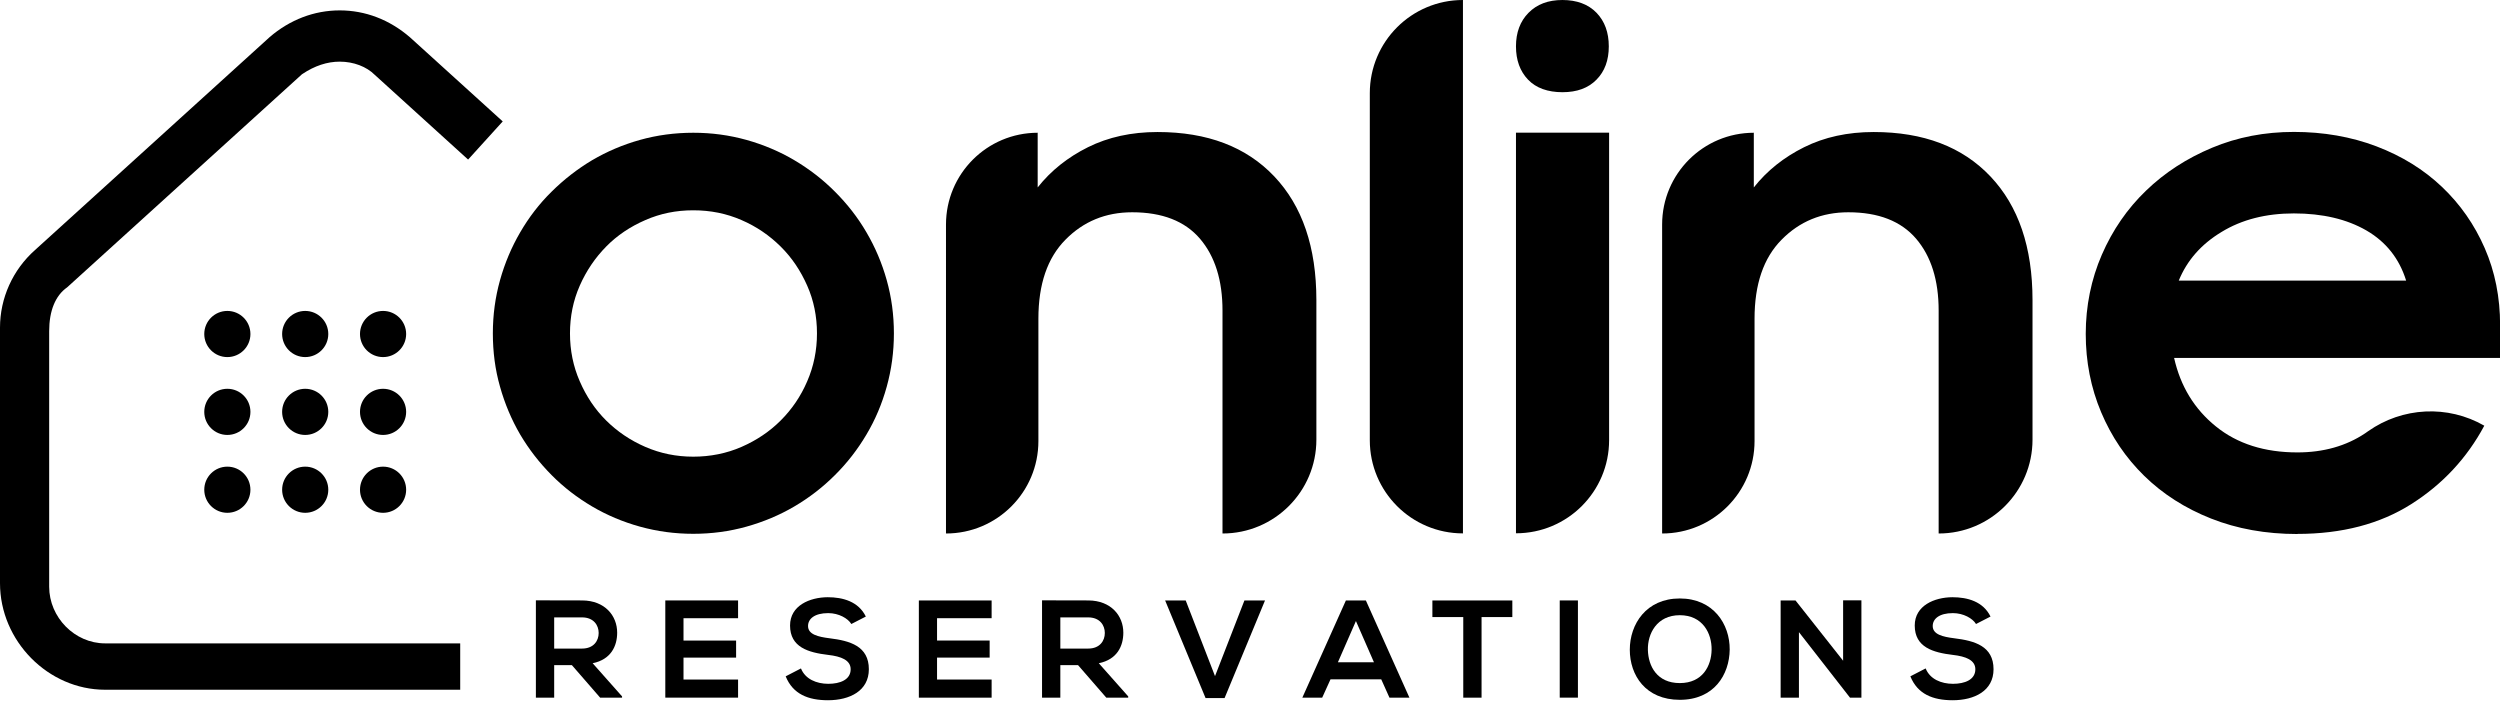 <svg width="314" height="88" viewBox="0 0 314 88" fill="none" xmlns="http://www.w3.org/2000/svg"><g clip-path="url(#clip0_233_717)"><path d="M78.118 87.623H75.376L71.825 83.537H69.605V87.623H67.307V75.402C69.24 75.402 71.172 75.415 73.117 75.415 75.99 75.428 77.517 77.348 77.517 79.463 77.517 81.134 76.747 82.832 74.436 83.302L78.131 87.467V87.623H78.118zM69.605 77.557V81.461h3.499c1.462.0 2.089-.979 2.089-1.958C75.193 78.523 74.554 77.544 73.104 77.544H69.605V77.557z" fill="#000"/><path d="M92.702 87.623H83.563V75.415H92.702V77.648H85.848V80.455h6.607v2.141H85.848v2.755H92.702v2.272z" fill="#000"/><path d="M106.921 78.366C106.503 77.674 105.354 77.008 104.023 77.008c-1.711.0-2.533.718-2.533 1.619.0 1.058 1.253 1.358 2.715 1.541C106.751 80.481 109.128 81.147 109.128 84.059 109.128 86.775 106.725 87.95 103.996 87.95 101.503 87.95 99.583 87.179 98.682 84.947l1.92-.992C101.137 85.299 102.56 85.887 104.036 85.887 105.511 85.887 106.843 85.378 106.843 84.059 106.843 82.91 105.642 82.44 104.023 82.257 101.529 81.957 99.231 81.304 99.231 78.562c0-2.507 2.481-3.538 4.726-3.551C105.864 75.011 107.822 75.546 108.749 77.439L106.921 78.379V78.366z" fill="#000"/><path d="M124.548 87.623h-9.14V75.415h9.14V77.648h-6.855V80.455H124.3v2.141h-6.607v2.755h6.855v2.272z" fill="#000"/><path d="M141.691 87.623H138.949L135.398 83.537h-2.22V87.623H130.88V75.402C132.813 75.402 134.745 75.415 136.69 75.415 139.563 75.428 141.09 77.348 141.09 79.463 141.09 81.134 140.32 82.832 138.009 83.302L141.704 87.467V87.623H141.691zM133.178 77.557V81.461h3.499C138.14 81.461 138.766 80.481 138.766 79.502 138.766 78.523 138.127 77.544 136.677 77.544h-3.499V77.557z" fill="#000"/><path d="M153.808 87.676H151.418L146.339 75.415H148.924L152.606 84.921 156.301 75.415H158.887L153.808 87.676z" fill="#000"/><path d="M173.497 85.325H167.112L166.068 87.623h-2.494L169.045 75.415H171.552l5.47 12.208H174.515L173.484 85.325H173.497zM170.311 77.987 168.039 83.184H172.57L170.298 77.987H170.311z" fill="#000"/><path d="M183.773 77.504H179.908V75.415h10.041v2.089H186.084V87.623h-2.298V77.504H183.773z" fill="#000"/><path d="M195.902 87.623V75.415H198.187v12.208H195.902z" fill="#000"/><path d="M217.25 81.591C217.211 84.751 215.279 87.897 210.983 87.897S204.703 84.816 204.703 81.604C204.703 78.392 206.766 75.167 210.983 75.167 215.2 75.167 217.276 78.392 217.25 81.591zM206.975 81.643C207.027 83.654 208.11 85.795 210.983 85.795 213.855 85.795 214.939 83.628 214.978 81.63 215.017 79.567 213.868 77.269 210.983 77.269 208.097 77.269 206.922 79.594 206.975 81.643z" fill="#000"/><path d="M231.495 75.402h2.298v12.221H232.357l-6.411-8.226v8.226h-2.298V75.415H225.515L231.495 82.988V75.402z" fill="#000"/><path d="M248.181 78.366C247.763 77.674 246.614 77.008 245.283 77.008 243.572 77.008 242.75 77.726 242.75 78.627 242.75 79.685 244.003 79.985 245.465 80.168 248.011 80.481 250.388 81.147 250.388 84.059 250.388 86.775 247.985 87.95 245.256 87.95 242.763 87.95 240.843 87.179 239.942 84.947L241.862 83.954C242.397 85.299 243.82 85.887 245.296 85.887 246.771 85.887 248.103 85.378 248.103 84.059 248.103 82.91 246.902 82.44 245.283 82.257 242.789 81.957 240.491 81.304 240.491 78.562c0-2.507 2.481-3.538 4.726-3.551C247.124 75.011 249.082 75.546 250.009 77.439L248.181 78.379V78.366z" fill="#000"/><path d="M130.332 16.66v6.881C131.99 21.439 134.105 19.755 136.651 18.488 139.197 17.222 142.109 16.582 145.386 16.582 151.64 16.582 156.523 18.436 160.049 22.157 163.574 25.878 165.337 31.049 165.337 37.695V55.217C165.337 61.732 160.062 67.007 153.546 67.007V39.013c0-3.812-.94-6.816-2.833-9.035C148.82 27.771 145.987 26.662 142.2 26.662 138.871 26.662 136.077 27.811 133.818 30.109 131.546 32.407 130.423 35.71 130.423 40.032V55.4c0 6.411-5.196 11.607-11.607 11.607V28.202c0-6.372 5.157-11.529 11.529-11.529L130.332 16.66z" fill="#000"/><path d="M183.747.0V66.994C177.284 66.994 172.048 61.758 172.048 55.295V11.699C172.048 5.236 177.284.0 183.747.0z" fill="#000"/><path d="M190.406 5.823C190.406 4.087 190.928 2.677 191.985 1.606 193.043.535 194.453.0 196.242.0 198.031.0 199.493.535 200.524 1.606 201.556 2.677 202.065 4.087 202.065 5.823 202.065 7.56 201.556 8.957 200.524 10.001 199.493 11.059 198.07 11.581 196.242 11.581S192.925 11.059 191.92 10.001C190.915 8.944 190.406 7.56 190.406 5.823z" fill="#000"/><path d="M190.406 16.66h11.698V55.282C202.104 61.745 196.869 66.981 190.406 66.981V16.66z" fill="#000"/><path d="M220.279 16.66v6.881C221.937 21.439 224.053 19.755 226.599 18.488 229.145 17.222 232.056 16.582 235.334 16.582 241.588 16.582 246.471 18.436 249.996 22.157 253.521 25.878 255.284 31.049 255.284 37.695V55.217C255.284 61.732 250.009 67.007 243.494 67.007V39.013c0-3.812-.94-6.816-2.833-9.035C238.767 27.771 235.934 26.662 232.148 26.662 228.818 26.662 226.024 27.811 223.765 30.109 221.493 32.407 220.371 35.71 220.371 40.032V55.4c0 6.411-5.197 11.607-11.608 11.607V28.202c0-6.372 5.158-11.529 11.529-11.529L220.279 16.66z" fill="#000"/><path d="M288.539 67.072C284.583 67.072 280.966 66.419 277.702 65.127 274.438 63.834 271.644 62.045 269.32 59.773 266.996 57.502 265.194 54.838 263.901 51.77 262.609 48.701 261.969 45.424 261.969 41.938c0-3.486.679-6.855 2.024-9.949C265.338 28.894 267.192 26.205 269.542 23.946 271.892 21.674 274.66 19.885 277.846 18.553S284.453 16.569 288.122 16.569C291.79 16.569 295.303 17.169 298.489 18.384 301.674 19.598 304.403 21.282 306.701 23.463 308.999 25.643 310.788 28.202 312.081 31.166 313.373 34.117 314.013 37.355 314.013 40.841v4.113H273.067C273.864 48.505 275.613 51.378 278.316 53.559 281.006 55.739 284.426 56.823 288.552 56.823 291.817 56.823 294.663 56.026 297.065 54.42 297.183 54.342 297.3 54.264 297.418 54.172 301.74 51.117 307.445 50.83 312.028 53.467 309.848 57.541 306.793 60.818 302.863 63.312 298.932 65.806 294.154 67.059 288.539 67.059V67.072zM288.108 26.805C284.609 26.805 281.58 27.576 279.034 29.129 276.475 30.67 274.686 32.707 273.655 35.24H302.21C301.348 32.472 299.69 30.383 297.222 28.947 294.754 27.523 291.712 26.805 288.108 26.805z" fill="#000"/><path d="M61.902 41.873c0-2.311.3-4.531.901-6.685C63.403 33.046 64.252 31.036 65.335 29.182 66.419 27.315 67.725 25.604 69.279 24.076c1.541-1.528 3.238-2.846 5.092-3.956C76.238 19.024 78.236 18.175 80.377 17.574s4.387-.901 6.698-.901C89.386 16.673 91.606 16.974 93.76 17.574c2.141.601 4.152 1.449 6.006 2.546C101.62 21.217 103.344 22.536 104.871 24.076 106.412 25.617 107.744 27.315 108.827 29.182 109.924 31.049 110.773 33.046 111.373 35.188 111.974 37.329 112.274 39.562 112.274 41.873 112.274 44.184 111.974 46.403 111.373 48.571 110.773 50.738 109.924 52.736 108.827 54.577 107.731 56.431 106.412 58.141 104.871 59.669 103.33 61.21 101.633 62.515 99.766 63.612 97.899 64.709 95.901 65.544 93.76 66.145S89.386 67.046 87.075 67.046C84.764 67.046 82.544 66.746 80.377 66.145S76.212 64.696 74.371 63.612C72.53 62.528 70.819 61.223 69.279 59.669c-1.541-1.554-2.846-3.238-3.943-5.092C64.252 52.723 63.403 50.712 62.803 48.571 62.189 46.429 61.902 44.184 61.902 41.873zM71.59 41.873C71.59 44.001 71.994 46.012 72.817 47.892 73.64 49.785 74.736 51.43 76.133 52.814 77.531 54.198 79.162 55.308 81.056 56.131 82.949 56.953 84.947 57.358 87.075 57.358 89.203 57.358 91.253 56.953 93.133 56.131 95.013 55.308 96.659 54.211 98.055 52.814 99.453 51.417 100.575 49.785 101.385 47.892 102.208 45.999 102.612 44.001 102.612 41.873 102.612 39.745 102.208 37.734 101.385 35.88 100.562 34.013 99.466 32.367 98.055 30.97 96.645 29.573 95.013 28.451 93.133 27.641 91.253 26.818 89.242 26.414 87.075 26.414S82.936 26.818 81.056 27.641C79.162 28.463 77.517 29.56 76.133 30.97S73.64 34.013 72.817 35.88C71.994 37.747 71.59 39.745 71.59 41.873z" fill="#000"/><path d="M28.555 44.85c1.601.0 2.899-1.298 2.899-2.899C31.453 40.35 30.156 39.053 28.555 39.053 26.954 39.053 25.656 40.35 25.656 41.951 25.656 43.552 26.954 44.85 28.555 44.85z" fill="#000"/><path d="M38.334 44.85C39.935 44.85 41.233 43.552 41.233 41.951 41.233 40.35 39.935 39.053 38.334 39.053 36.733 39.053 35.436 40.35 35.436 41.951c0 1.601 1.298 2.899 2.899 2.899z" fill="#000"/><path d="M48.114 44.85c1.601.0 2.898-1.298 2.898-2.899C51.012 40.35 49.715 39.053 48.114 39.053 46.513 39.053 45.215 40.35 45.215 41.951c0 1.601 1.298 2.899 2.899 2.899z" fill="#000"/><path d="M28.555 54.629c1.601.0 2.899-1.298 2.899-2.899.0-1.601-1.298-2.898-2.899-2.898-1.601.0-2.899 1.298-2.899 2.898.0 1.601 1.298 2.899 2.899 2.899z" fill="#000"/><path d="M38.334 54.629C39.935 54.629 41.233 53.331 41.233 51.73 41.233 50.13 39.935 48.832 38.334 48.832c-1.601.0-2.899 1.298-2.899 2.898.0 1.601 1.298 2.899 2.899 2.899z" fill="#000"/><path d="M48.114 54.629c1.601.0 2.898-1.298 2.898-2.899.0-1.601-1.298-2.898-2.898-2.898-1.601.0-2.899 1.298-2.899 2.898.0 1.601 1.298 2.899 2.899 2.899z" fill="#000"/><path d="M28.555 64.409C30.156 64.409 31.453 63.111 31.453 61.51S30.156 58.611 28.555 58.611C26.954 58.611 25.656 59.909 25.656 61.51S26.954 64.409 28.555 64.409z" fill="#000"/><path d="M38.334 64.409C39.935 64.409 41.233 63.111 41.233 61.51S39.935 58.611 38.334 58.611C36.733 58.611 35.436 59.909 35.436 61.51S36.733 64.409 38.334 64.409z" fill="#000"/><path d="M48.114 64.409C49.715 64.409 51.012 63.111 51.012 61.51S49.715 58.611 48.114 58.611C46.513 58.611 45.215 59.909 45.215 61.51S46.513 64.409 48.114 64.409z" fill="#000"/><path d="M13.2 86.631C6.045 86.631.0 80.507.0 73.248V41.155c0-3.721 1.606-7.272 4.4-9.753L33.869 4.661c2.533-2.18 5.588-3.356 8.8-3.356 3.212.0 6.254 1.162 8.826 3.382L63.142 15.25 58.794 20.042 47.069 9.401c-1.032-1.031-2.651-1.658-4.4-1.658-1.58.0-3.147.522-4.674 1.541L37.917 9.336 8.435 36.089c-1.475 1.032-2.259 2.938-2.259 5.51V73.692C6.176 77.544 9.388 80.808 13.2 80.808H57.802V86.631H13.2z" fill="#000"/></g><defs><clipPath id="clip0_233_717"><rect width="314" height="87.937" fill="#000"/></clipPath></defs></svg>